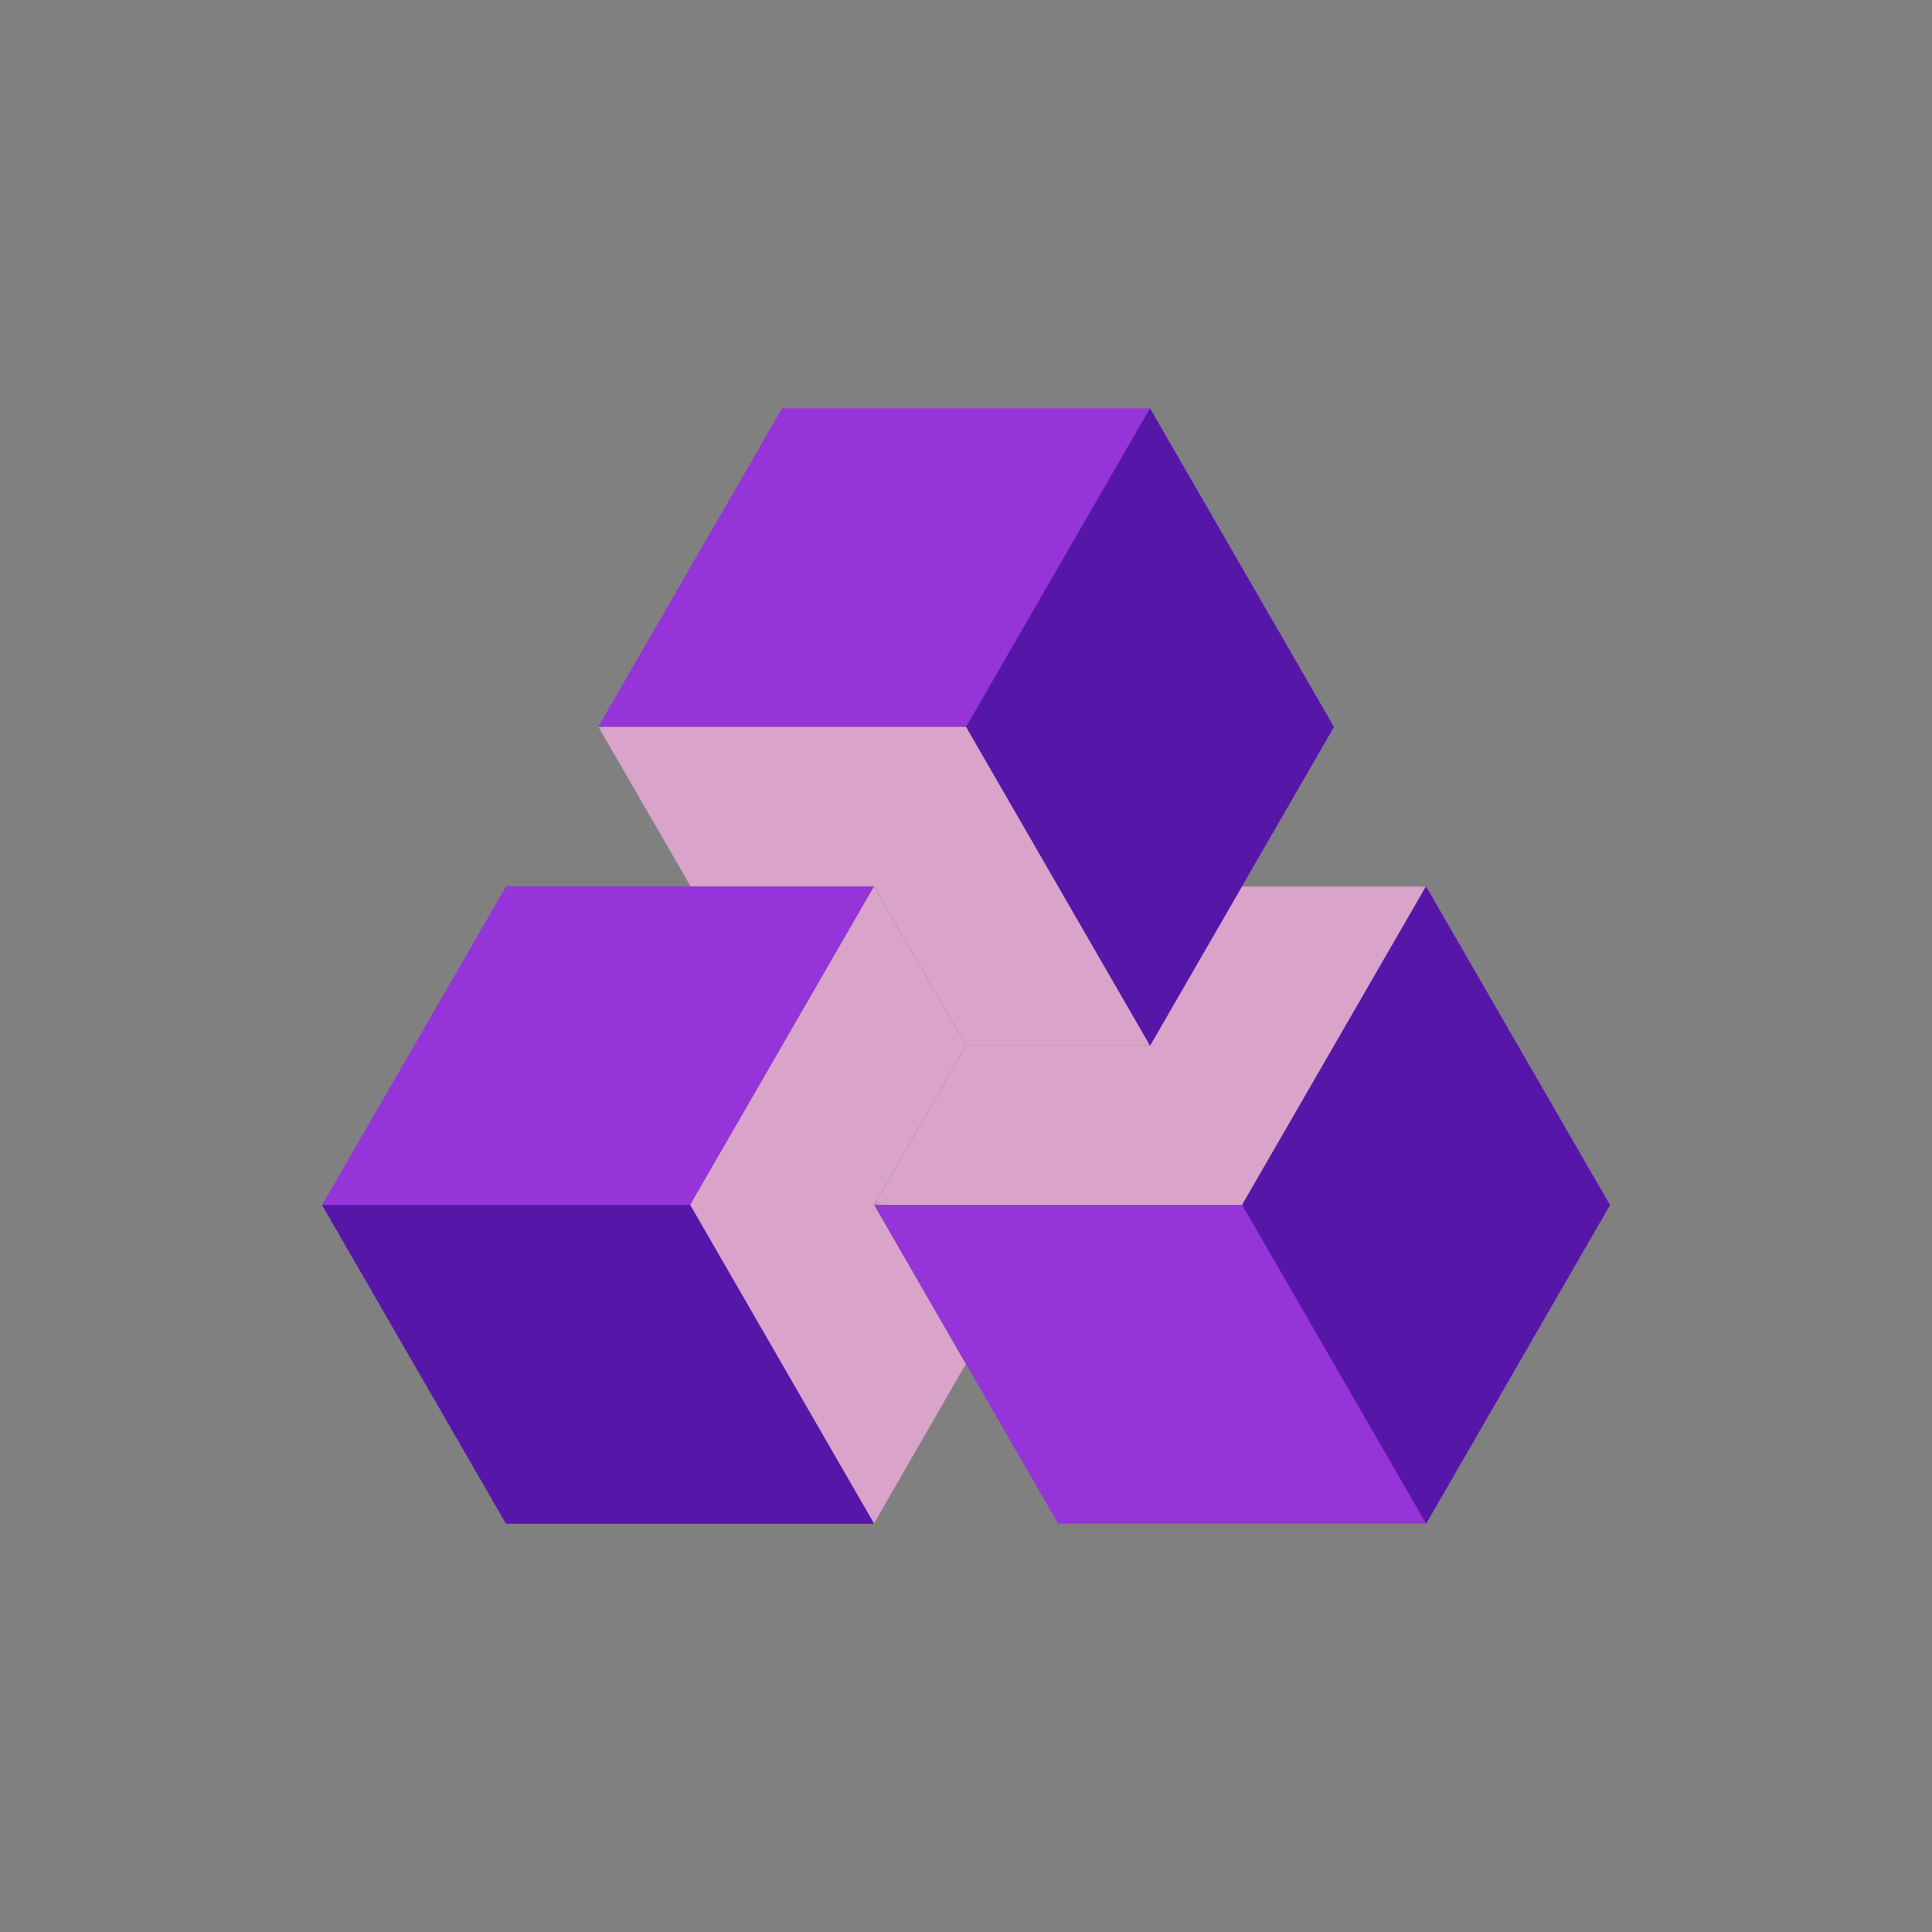 <svg id="Layer_1" data-name="Layer 1" xmlns="http://www.w3.org/2000/svg" xmlns:xlink="http://www.w3.org/1999/xlink" viewBox="0 0 300 300"><rect x="0" y="0" width="300" height="300" fill="#808080" stroke="none"/><defs><clipPath id="clip-path"><rect x="135.756" y="112.905" width="85.671" height="98.931" transform="translate(-51.321 235.853) rotate(-60.001)" fill="none"/></clipPath><linearGradient id="linear-gradient" x1="6068.733" y1="-362.977" x2="6071.748" y2="-362.977" gradientTransform="matrix(0, 16.422, 16.422, 0, 6139.315, -99521.664)" gradientUnits="userSpaceOnUse"><stop offset="0"/><stop offset="1" stop-color="#fff"/></linearGradient><clipPath id="clip-path-2"><rect x="89.24" y="88.873" width="92.993" height="97.454" transform="translate(-56.921 153.132) rotate(-50)" fill="none"/></clipPath><linearGradient id="linear-gradient-2" x1="6756.421" y1="-431.647" x2="6759.435" y2="-431.647" gradientTransform="matrix(-15.422, 0, 0, 15.422, 104360.289, 6794.392)" xlink:href="#linear-gradient"/><clipPath id="clip-path-3"><rect x="76.904" y="138.899" width="103.357" height="96.441" transform="translate(-97.41 165.34) rotate(-50)" fill="none"/></clipPath><linearGradient id="linear-gradient-3" x1="6185.42" y1="-352.456" x2="6188.434" y2="-352.456" gradientTransform="matrix(-0, 21.105, 21.105, 0, 7567.256, -130383.323)" xlink:href="#linear-gradient"/><clipPath id="clip-path-4"><rect x="50" y="63.399" width="199.999" height="173.197" fill="none"/></clipPath><clipPath id="clip-path-5"><rect x="50" y="63.399" width="199.996" height="173.197" fill="none"/></clipPath><clipPath id="clip-path-6"><polygon points="192.837 137.647 178.582 162.345 150.01 162.345 135.748 187.097 192.883 187.097 221.433 137.647 192.837 137.647" fill="none"/></clipPath><mask id="mask" x="60.79" y="44.894" width="235.604" height="234.954" maskUnits="userSpaceOnUse"><g clip-path="url(#clip-path)"><rect x="92.918" y="75.809" width="171.348" height="173.124" transform="translate(-51.321 235.851) rotate(-60)" fill="url(#linear-gradient)"/></g></mask><linearGradient id="linear-gradient-4" x1="6068.733" y1="-362.977" x2="6071.748" y2="-362.977" gradientTransform="matrix(0, 16.422, 16.422, -0, 6139.279, -99521.664)" gradientUnits="userSpaceOnUse"><stop offset="0" stop-color="#d9a3ca"/><stop offset="1" stop-color="#d9a3ca"/></linearGradient><clipPath id="clip-path-7"><polygon points="92.891 112.853 107.231 137.641 135.7 137.641 150.01 162.345 178.582 162.345 150.019 112.853 92.891 112.853" fill="none"/></clipPath><mask id="mask-2" x="2.6" y="4.468" width="266.273" height="266.265" maskUnits="userSpaceOnUse"><g clip-path="url(#clip-path-2)"><rect x="41.253" y="43.083" width="188.966" height="189.034" transform="translate(-56.921 153.135) rotate(-50.001)" fill="url(#linear-gradient-2)"/></g></mask><linearGradient id="linear-gradient-5" x1="6756.421" y1="-431.647" x2="6759.435" y2="-431.647" gradientTransform="matrix(-15.422, -0, -0, 15.422, 104360.275, 6794.458)" xlink:href="#linear-gradient-4"/><clipPath id="clip-path-8"><polygon points="107.152 187.091 135.715 236.599 149.992 211.789 135.748 187.097 150.01 162.345 135.7 137.641 107.152 187.091" fill="none"/></clipPath><mask id="mask-3" x="-11.086" y="47.445" width="279.338" height="279.35" maskUnits="userSpaceOnUse"><g clip-path="url(#clip-path-3)"><rect x="29.416" y="88.006" width="198.333" height="198.228" transform="translate(-97.411 165.339) rotate(-49.999)" fill="url(#linear-gradient-3)"/></g></mask><linearGradient id="linear-gradient-6" x1="6185.42" y1="-352.456" x2="6188.434" y2="-352.456" gradientTransform="matrix(-0, 21.105, 21.105, 0, 7567.275, -130383.325)" xlink:href="#linear-gradient-4"/></defs><g opacity="0.1"><g clip-path="url(#clip-path-4)"><g clip-path="url(#clip-path-5)"><polygon points="135.714 236.596 149.987 211.789 164.3 236.596 221.435 236.596 221.447 236.596 249.997 187.118 221.432 137.644 221.435 137.641 192.839 137.641 207.134 112.877 178.568 63.402 178.571 63.399 121.437 63.399 92.889 112.853 107.229 137.635 78.57 137.635 50.02 187.088 50.017 187.088 50.001 187.113 78.567 236.596 135.699 236.596 135.714 236.596" fill="#fff"/></g></g></g><g clip-path="url(#clip-path-6)"><g mask="url(#mask)"><rect x="135.757" y="112.907" width="85.668" height="98.93" transform="translate(-51.323 235.85) rotate(-60)" fill="url(#linear-gradient-4)"/></g></g><g clip-path="url(#clip-path-7)"><g mask="url(#mask-2)"><rect x="89.239" y="88.871" width="92.994" height="97.456" transform="translate(-56.92 153.135) rotate(-50.001)" fill="url(#linear-gradient-5)"/></g></g><g clip-path="url(#clip-path-8)"><g mask="url(#mask-3)"><rect x="76.904" y="138.9" width="103.354" height="96.44" transform="translate(-97.411 165.338) rotate(-49.999)" fill="url(#linear-gradient-6)"/></g></g><polygon points="250 187.12 221.434 137.643 192.881 187.096 135.749 187.096 164.3 236.601 221.434 236.601 221.446 236.601 250 187.12" fill="#9534d8"/><polygon points="107.152 187.092 107.155 187.092 135.699 137.639 78.571 137.639 50.02 187.092 50.005 187.113 78.571 236.6 135.699 236.6 135.714 236.6 107.152 187.092" fill="#9534d8"/><polygon points="207.134 112.88 178.569 63.406 178.572 63.403 121.437 63.403 92.89 112.856 150.015 112.856 150.018 112.856 178.584 162.346 207.134 112.88" fill="#9534d8"/><polygon points="221.433 137.644 249.999 187.122 221.448 236.599 192.883 187.098 221.433 137.644" fill="#5617a9"/><polygon points="135.715 236.599 135.7 236.599 78.572 236.599 50.006 187.116 50.018 187.092 107.152 187.092 135.715 236.599" fill="#5617a9"/><polygon points="150.018 112.855 178.583 162.347 207.134 112.879 178.568 63.404 150.018 112.855" fill="#5617a9"/></svg>